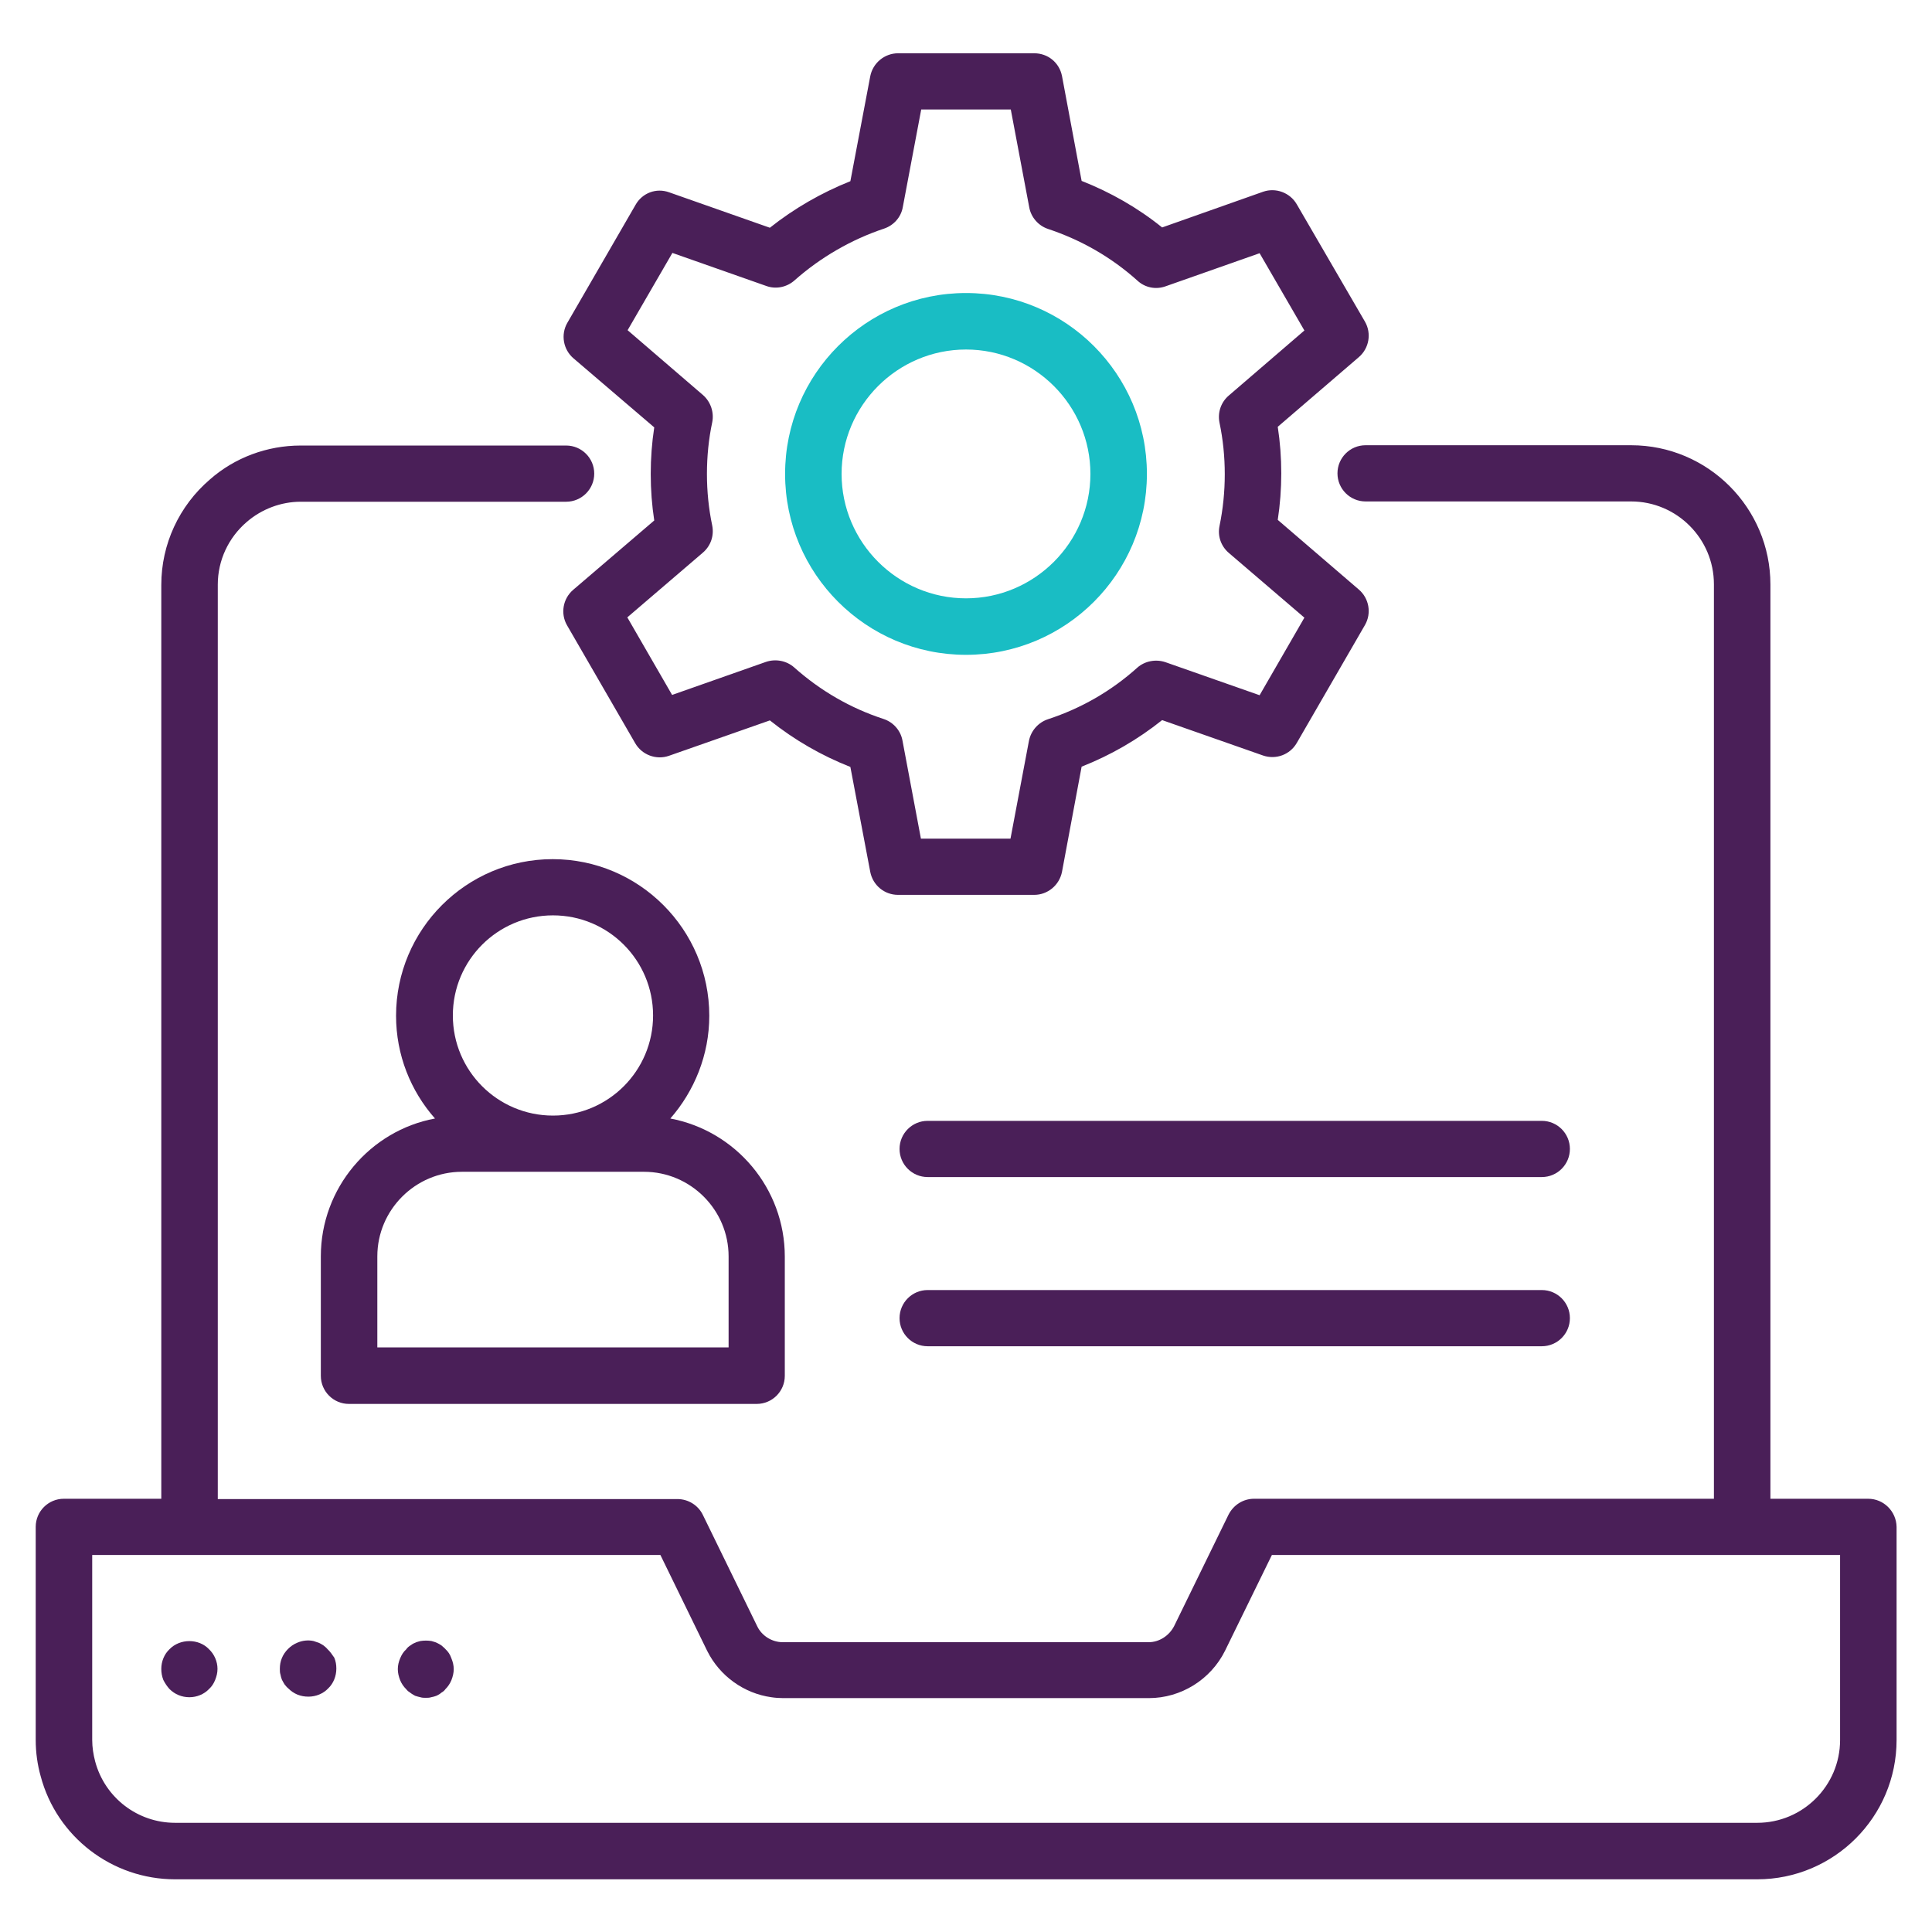<svg xmlns="http://www.w3.org/2000/svg" width="66" height="66" viewBox="0 0 66 66" fill="none"><path d="M63.82 51.2H60.48V19.97C60.48 17.35 58.35 15.21 55.72 15.21H46.65C46.12 15.21 45.69 15.64 45.69 16.17C45.69 16.7 46.12 17.13 46.65 17.13H55.72C57.28 17.13 58.55 18.4 58.55 19.96V51.2H42.84C42.47 51.2 42.14 51.41 41.97 51.74L40.11 55.55C39.94 55.88 39.6 56.1 39.24 56.1H26.74C26.38 56.1 26.03 55.89 25.87 55.56L24.01 51.75C23.85 51.42 23.51 51.21 23.14 51.21H7.44V19.97C7.44 19.15 7.8 18.37 8.43 17.83C8.94 17.39 9.6 17.14 10.27 17.14H19.34C19.87 17.14 20.3 16.71 20.3 16.18C20.3 15.65 19.87 15.22 19.34 15.22H10.27C9.13 15.22 8.02 15.63 7.17 16.38C6.12 17.28 5.51 18.59 5.51 19.98V51.2H2.18C1.65 51.2 1.22 51.63 1.22 52.16V59.44C1.22 59.87 1.28 60.29 1.39 60.68C1.94 62.75 3.83 64.2 5.98 64.2H60.03C62.65 64.2 64.79 62.07 64.79 59.44V52.16C64.78 51.63 64.35 51.2 63.82 51.2ZM62.86 59.44C62.86 61 61.59 62.27 60.03 62.27H5.98C4.7 62.27 3.58 61.41 3.25 60.17C3.19 59.94 3.15 59.69 3.15 59.44V53.12H6.48H22.56L24.16 56.4C24.59 57.26 25.42 57.85 26.35 57.98C26.48 58 26.62 58.01 26.75 58.01H39.25C40.34 58.01 41.36 57.38 41.85 56.39L43.45 53.12H59.52H62.86V59.44Z" fill="#4A1F58"></path><path d="M5.79 56.34C5.61 56.51 5.51 56.76 5.51 57.01C5.51 57.14 5.53 57.26 5.58 57.39C5.64 57.51 5.71 57.61 5.79 57.7C5.97 57.88 6.21 57.98 6.47 57.98C6.72 57.98 6.97 57.88 7.14 57.7C7.24 57.61 7.3 57.51 7.35 57.39C7.4 57.26 7.43 57.15 7.43 57.01C7.43 56.76 7.32 56.51 7.14 56.34C6.79 55.97 6.15 55.97 5.79 56.34Z" fill="#4A1F58"></path><path d="M11.19 56.34C11.15 56.29 11.1 56.25 11.05 56.21C11 56.18 10.94 56.14 10.89 56.12C10.83 56.1 10.77 56.08 10.71 56.06C10.53 56.02 10.33 56.04 10.15 56.12C10.03 56.17 9.93 56.24 9.84 56.33C9.75 56.42 9.68 56.52 9.63 56.64C9.58 56.76 9.56 56.88 9.56 57.01C9.56 57.08 9.56 57.14 9.58 57.2C9.59 57.26 9.61 57.33 9.63 57.38C9.66 57.44 9.69 57.49 9.72 57.54C9.76 57.59 9.8 57.64 9.85 57.68C9.94 57.77 10.04 57.84 10.16 57.89C10.29 57.94 10.4 57.96 10.54 57.96C10.79 57.96 11.04 57.86 11.21 57.68C11.39 57.51 11.49 57.26 11.49 57C11.49 56.87 11.47 56.75 11.42 56.63C11.35 56.53 11.28 56.42 11.19 56.34Z" fill="#4A1F58"></path><path d="M15.22 56.34C15.18 56.29 15.12 56.25 15.08 56.21C15.03 56.18 14.97 56.14 14.92 56.12C14.86 56.09 14.79 56.08 14.74 56.06C14.61 56.04 14.49 56.04 14.36 56.06C14.3 56.08 14.23 56.09 14.18 56.12C14.12 56.14 14.06 56.18 14.02 56.21C13.96 56.25 13.91 56.29 13.88 56.34C13.78 56.43 13.72 56.53 13.67 56.65C13.62 56.77 13.59 56.89 13.59 57.02C13.59 57.15 13.62 57.27 13.67 57.4C13.72 57.52 13.79 57.62 13.88 57.71C13.92 57.76 13.97 57.8 14.02 57.83C14.07 57.87 14.13 57.9 14.18 57.93C14.24 57.95 14.31 57.97 14.36 57.98C14.42 58 14.49 58 14.54 58C14.61 58 14.67 58 14.73 57.98C14.79 57.97 14.86 57.95 14.91 57.93C14.97 57.9 15.03 57.87 15.07 57.83C15.12 57.8 15.18 57.76 15.21 57.71C15.3 57.62 15.37 57.52 15.42 57.4C15.47 57.27 15.5 57.15 15.5 57.02C15.5 56.89 15.47 56.77 15.42 56.65C15.38 56.53 15.31 56.42 15.22 56.34Z" fill="#4A1F58"></path><path d="M22.35 14.6C22.27 15.12 22.23 15.65 22.23 16.19C22.23 16.73 22.27 17.26 22.35 17.78L19.58 20.15C19.23 20.45 19.14 20.96 19.37 21.36L21.7 25.39C21.93 25.79 22.42 25.97 22.85 25.82L26.3 24.61C27.14 25.28 28.06 25.81 29.05 26.2L29.73 29.79C29.82 30.24 30.21 30.57 30.68 30.57H35.33C35.79 30.57 36.19 30.24 36.28 29.78L36.95 26.19C37.94 25.8 38.86 25.27 39.7 24.6L43.15 25.81C43.59 25.96 44.07 25.78 44.3 25.38L46.63 21.35C46.86 20.95 46.77 20.44 46.42 20.14L43.65 17.76C43.73 17.24 43.77 16.7 43.77 16.17C43.77 15.63 43.73 15.1 43.65 14.58L46.42 12.2C46.77 11.9 46.86 11.39 46.63 10.99L44.3 6.98C44.07 6.58 43.58 6.4 43.15 6.55L39.7 7.77C38.87 7.1 37.94 6.57 36.95 6.18L36.28 2.6C36.19 2.14 35.8 1.82 35.33 1.82H30.68C30.22 1.82 29.82 2.15 29.73 2.6L29.05 6.19C28.07 6.58 27.13 7.12 26.3 7.78L22.86 6.57C22.42 6.41 21.94 6.59 21.71 7L19.38 11.03C19.15 11.43 19.24 11.94 19.59 12.24L22.35 14.6ZM22.97 8.64L26.18 9.77C26.51 9.89 26.88 9.81 27.14 9.58C28.03 8.79 29.09 8.18 30.2 7.81C30.53 7.7 30.78 7.42 30.84 7.08L31.47 3.74H34.53L35.16 7.08C35.22 7.42 35.47 7.71 35.8 7.82C36.94 8.2 37.97 8.79 38.86 9.59C39.12 9.83 39.49 9.9 39.82 9.78L43.03 8.65L44.56 11.29L41.98 13.51C41.71 13.74 41.59 14.09 41.66 14.44C41.78 15.01 41.84 15.6 41.84 16.2C41.84 16.8 41.78 17.39 41.66 17.97C41.59 18.31 41.71 18.66 41.98 18.89L44.56 21.1L43.03 23.75L39.81 22.62C39.48 22.51 39.11 22.58 38.85 22.81C37.96 23.61 36.93 24.2 35.8 24.57C35.47 24.68 35.22 24.96 35.15 25.31L34.52 28.65H31.46L30.83 25.3C30.77 24.96 30.52 24.67 30.18 24.56C29.05 24.19 28.03 23.6 27.13 22.8C26.87 22.57 26.5 22.5 26.17 22.61L22.96 23.74L21.43 21.09L24.01 18.88C24.28 18.65 24.4 18.3 24.33 17.95C24.21 17.38 24.15 16.79 24.15 16.19C24.15 15.59 24.21 14.99 24.33 14.43C24.4 14.09 24.28 13.73 24.02 13.5L21.44 11.28L22.97 8.64Z" fill="#4A1F58"></path><path d="M33 22.37C36.41 22.37 39.18 19.6 39.18 16.19C39.18 12.78 36.41 10.01 33 10.01C29.59 10.01 26.82 12.78 26.82 16.19C26.82 19.6 29.59 22.37 33 22.37ZM33 11.94C35.34 11.94 37.25 13.85 37.25 16.19C37.25 18.53 35.34 20.44 33 20.44C30.66 20.44 28.75 18.53 28.75 16.19C28.75 13.85 30.66 11.94 33 11.94Z" fill="#19BDC4"></path><path d="M10.96 42.92V47C10.96 47.53 11.39 47.96 11.92 47.96H25.85C26.38 47.96 26.81 47.53 26.81 47V42.93C26.81 40.59 25.13 38.63 22.9 38.21C23.72 37.27 24.23 36.04 24.23 34.7C24.23 31.75 21.83 29.35 18.88 29.35C15.93 29.35 13.53 31.75 13.53 34.7C13.53 36.04 14.03 37.27 14.86 38.21C12.65 38.62 10.96 40.58 10.96 42.92ZM18.89 31.27C20.78 31.27 22.31 32.8 22.31 34.69C22.31 36.58 20.78 38.11 18.89 38.11C17 38.11 15.47 36.58 15.47 34.69C15.47 32.8 17 31.27 18.89 31.27ZM12.89 42.92C12.89 41.33 14.19 40.03 15.78 40.03H22C23.59 40.03 24.89 41.33 24.89 42.92V46.03H12.89V42.92Z" fill="#4A1F58"></path><path d="M52.67 44.07H31.69C31.16 44.07 30.73 44.5 30.73 45.03C30.73 45.56 31.16 45.99 31.69 45.99H52.67C53.2 45.99 53.63 45.56 53.63 45.03C53.63 44.5 53.2 44.07 52.67 44.07Z" fill="#4A1F58"></path><path d="M52.67 38.29H31.69C31.16 38.29 30.73 38.72 30.73 39.25C30.73 39.78 31.16 40.21 31.69 40.21H52.67C53.2 40.21 53.63 39.78 53.63 39.25C53.63 38.72 53.2 38.29 52.67 38.29Z" fill="#4A1F58"></path></svg>